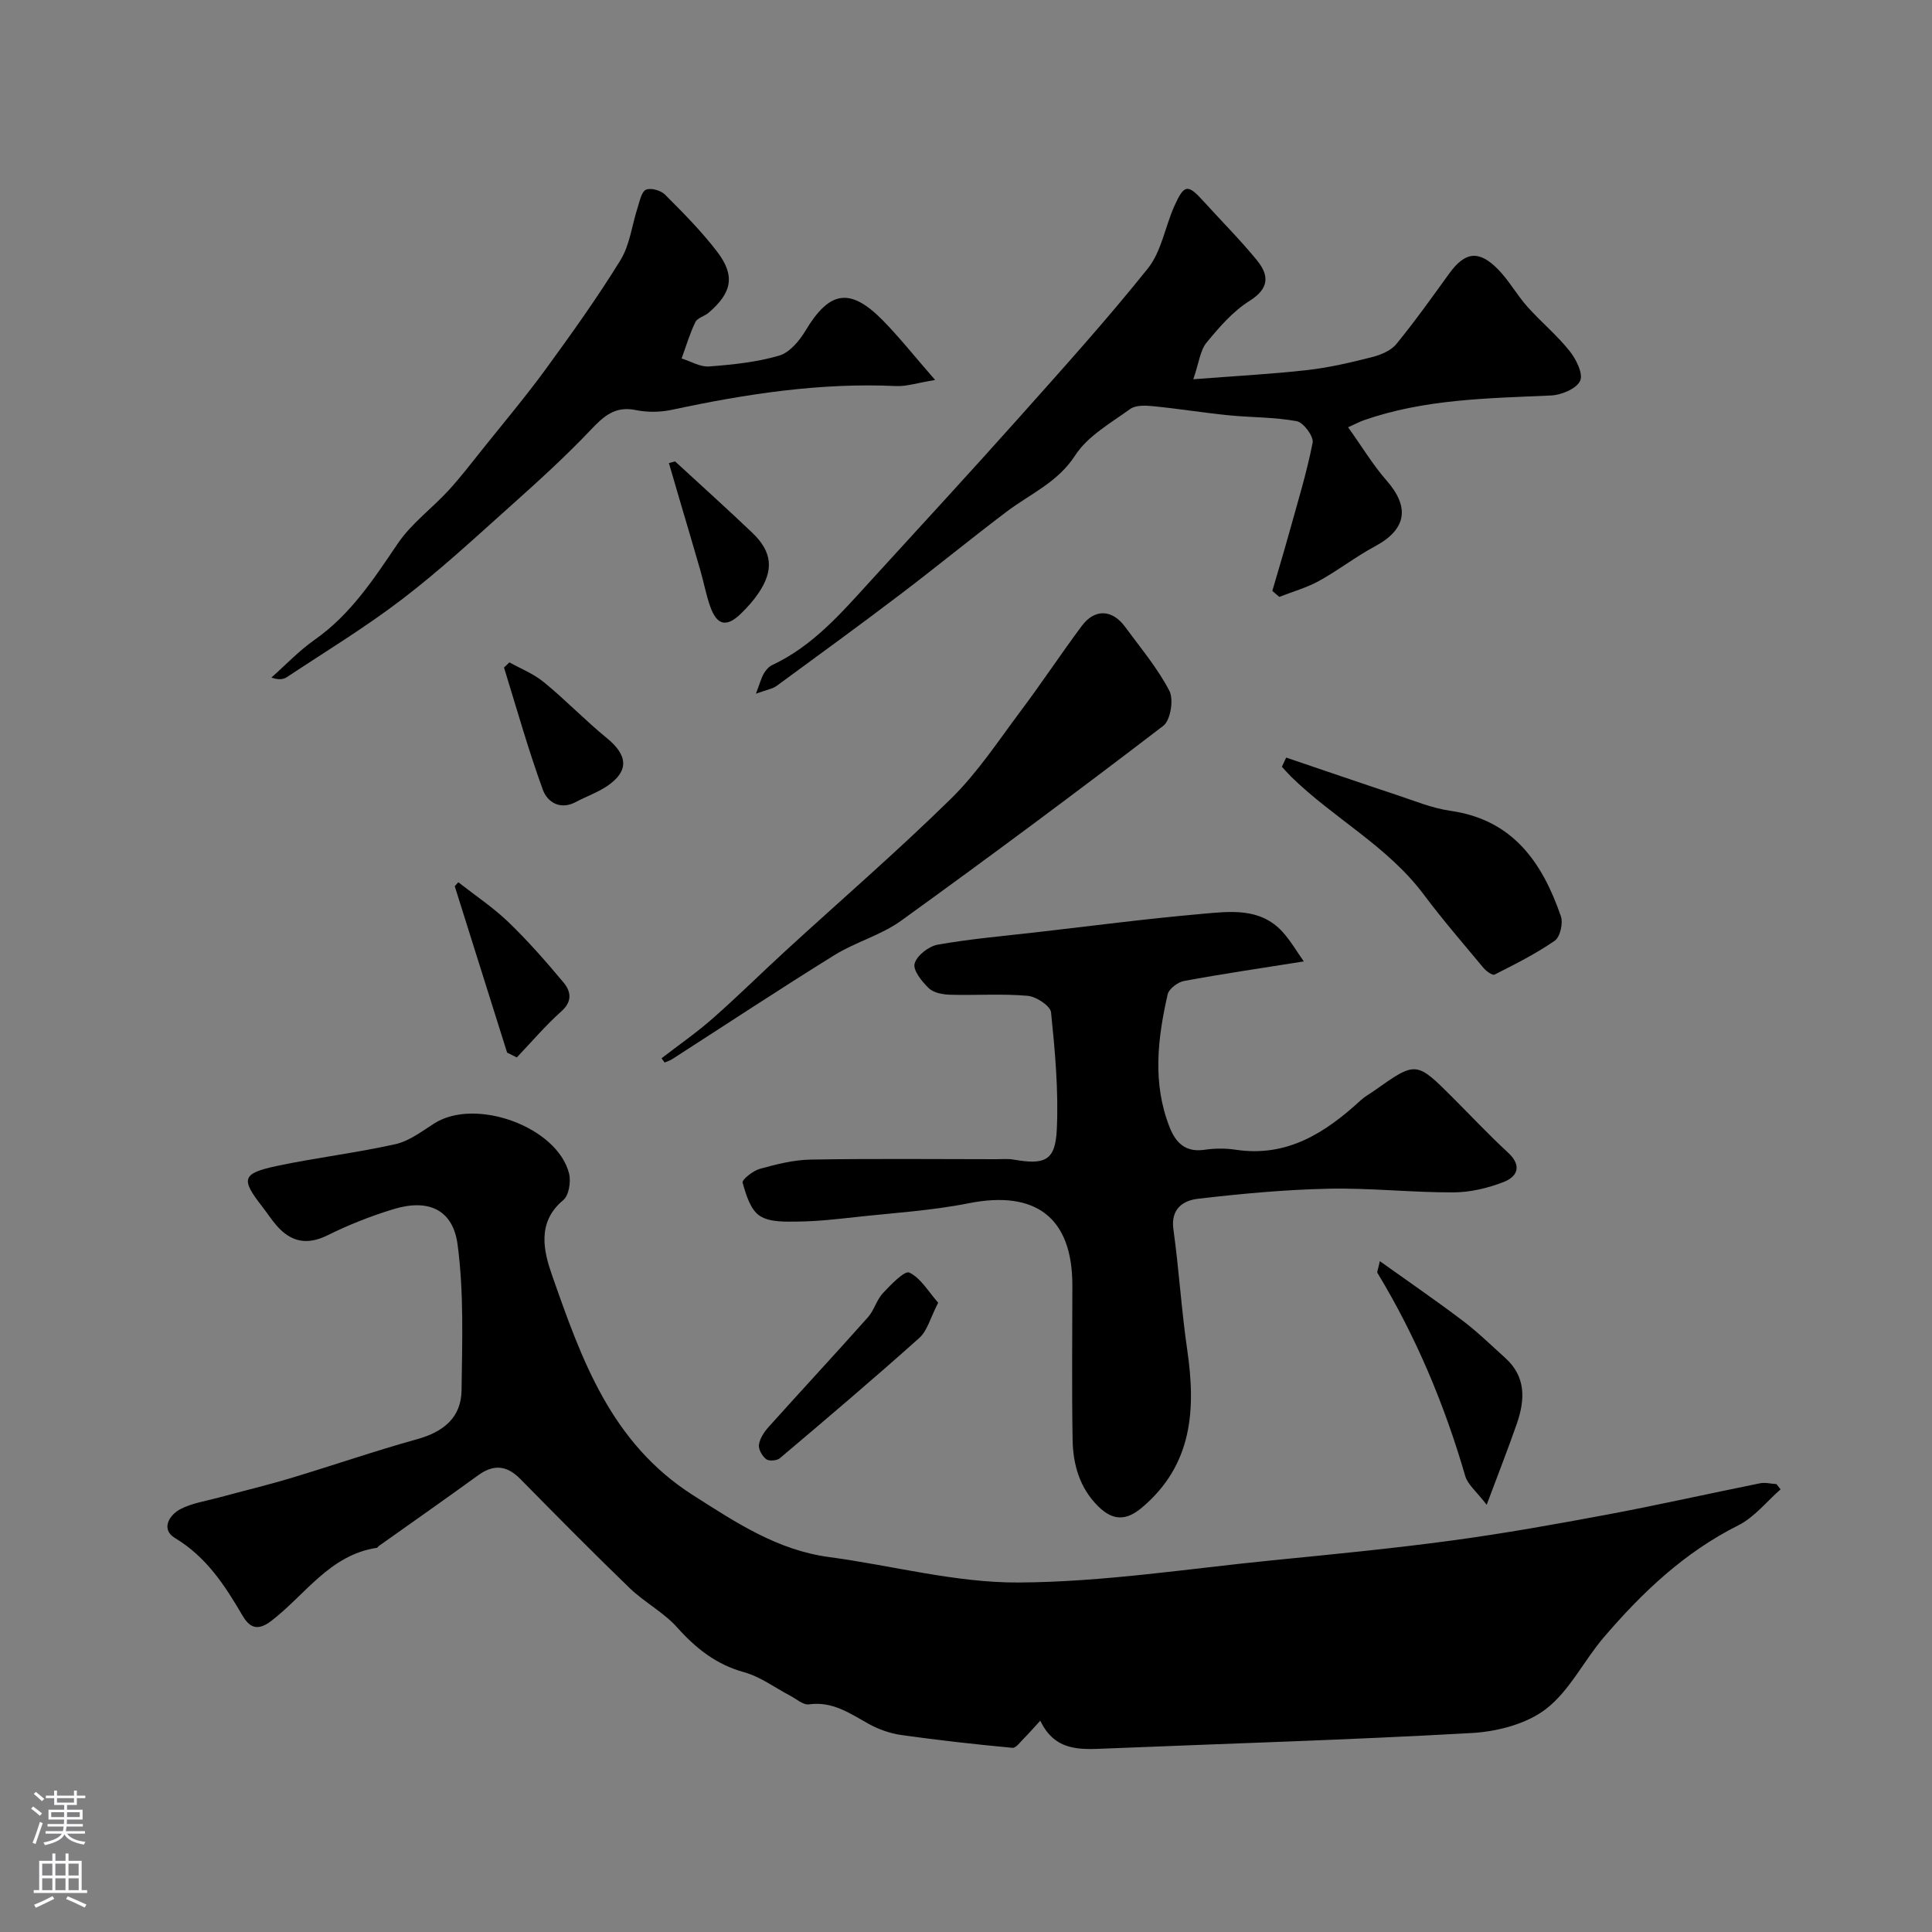 <svg enable-background="new 0 0 400 400" viewBox="0 0 400 400" xmlns="http://www.w3.org/2000/svg"><rect x="0" y="0" width="400" height="400" fill="#808080" stroke="none"/><g fill="#010000"><path d="m368.65 308.35c-2.9 2.54-5.44 5.8-8.78 7.47-11.14 5.58-19.88 13.89-27.82 23.17-4.14 4.84-7.07 11.05-11.95 14.82-4.04 3.12-10.09 4.69-15.35 4.99-25.27 1.43-50.57 2.18-75.86 3.22-5.24.21-10.47.61-13.51-5.77-1.43 1.55-2.35 2.62-3.35 3.62-.76.75-1.68 2.07-2.42 2-7.65-.72-15.3-1.57-22.91-2.64-2.36-.33-4.79-1.17-6.87-2.33-3.88-2.17-7.47-4.71-12.36-4.03-1.19.17-2.61-1.14-3.9-1.81-3.16-1.65-6.15-3.92-9.5-4.84-5.79-1.6-9.97-4.92-13.87-9.28-2.8-3.13-6.77-5.19-9.82-8.13-7.67-7.4-15.16-15-22.65-22.6-2.77-2.81-5.49-3.12-8.72-.78-6.83 4.96-13.75 9.8-20.63 14.69-.13.1-.22.32-.35.34-9.77 1.46-14.85 9.77-21.89 15.15-3.02 2.31-4.61 1.14-5.98-1.2-3.64-6.24-7.47-12.09-13.95-15.99-2.92-1.76-1.24-4.72 1.14-5.97 2.39-1.25 5.23-1.66 7.89-2.38 5-1.36 10.05-2.57 15.02-4.06 8.72-2.62 17.33-5.61 26.1-8.04 5.42-1.5 9.13-4.45 9.2-10.13.13-10.06.5-20.24-.82-30.16-.97-7.33-6.13-9.53-13.3-7.33-4.65 1.42-9.23 3.22-13.58 5.38-4.25 2.12-7.58 1.44-10.56-1.95-1.08-1.22-1.96-2.62-2.96-3.9-4.54-5.81-4.28-6.94 3.03-8.49 8.12-1.72 16.4-2.69 24.49-4.5 2.87-.64 5.49-2.67 8.07-4.31 8.52-5.41 25.41.7 27.88 10.35.43 1.69-.02 4.57-1.19 5.54-5.59 4.62-4.01 10.74-2.32 15.56 6.1 17.38 12.14 34.7 29.25 45.58 8.95 5.69 17.42 11.34 28.15 12.77 13.08 1.75 26.14 5.33 39.2 5.26 17.5-.09 35-2.85 52.49-4.59 12.4-1.23 24.82-2.43 37.17-4.1 10.81-1.46 21.56-3.38 32.29-5.39 10.55-1.98 21.02-4.34 31.54-6.46 1.08-.22 2.27.1 3.41.17.28.34.56.71.85 1.08z"/><path d="m269.94 199.05c-9 1.43-16.93 2.59-24.8 4.05-1.3.24-3.13 1.63-3.39 2.78-2.09 9.19-3.19 18.43.43 27.56 1.29 3.24 3.32 5.17 7.18 4.61 2.12-.31 4.37-.33 6.48-.01 10.68 1.61 18.59-3.54 25.93-10.28.83-.76 1.86-1.31 2.79-1.97 8.64-6.11 8.64-6.12 16.3 1.54 3.77 3.77 7.42 7.67 11.34 11.28 2.94 2.71 2.02 4.98-.89 6.11-3.27 1.28-6.94 2.14-10.43 2.15-8.59.03-17.2-.94-25.78-.76-9.04.19-18.08 1.03-27.07 2.08-3.03.35-5.69 2.05-5.09 6.34 1.16 8.28 1.65 16.65 2.86 24.92 1.81 12.38 1.11 23.83-9.37 32.68-3.29 2.78-6.04 2.72-9.04-.24-3.87-3.83-5.23-8.66-5.32-13.82-.18-10.66-.05-21.33-.05-31.99 0-13.99-7.59-19.72-21.46-16.96-7.68 1.53-15.57 2-23.38 2.86-3.92.43-7.86.88-11.79.93-2.75.03-6.02.18-8.1-1.19-1.92-1.26-2.85-4.38-3.54-6.87-.17-.61 2.16-2.47 3.59-2.86 3.42-.95 6.99-1.85 10.51-1.91 12.83-.22 25.66-.09 38.49-.08 1.17 0 2.36-.12 3.49.08 6.54 1.13 8.66.24 8.97-6.24.38-8.05-.37-16.2-1.19-24.24-.14-1.35-3.08-3.28-4.86-3.43-5.29-.46-10.65-.07-15.98-.22-1.53-.04-3.45-.37-4.46-1.34-1.43-1.36-3.33-3.74-2.95-5.11.46-1.67 2.93-3.59 4.79-3.92 6.76-1.19 13.64-1.79 20.47-2.57 11.4-1.31 22.78-2.8 34.2-3.8 5.81-.51 12.02-1.35 16.66 3.66 1.73 1.9 3.05 4.21 4.46 6.18z"/><path d="m279.11 88.46c2.89 4.04 5.13 7.79 7.96 11.02 4.89 5.57 4.12 10.14-2.41 13.64-3.99 2.14-7.6 4.97-11.56 7.15-2.58 1.42-5.48 2.23-8.24 3.31-.48-.41-.96-.83-1.44-1.24 1.15-3.96 2.35-7.91 3.45-11.88 1.73-6.25 3.65-12.47 4.9-18.81.25-1.28-1.89-4.18-3.28-4.44-4.65-.87-9.48-.76-14.21-1.24-5.18-.52-10.33-1.36-15.52-1.87-1.58-.16-3.62-.25-4.77.58-4.03 2.92-8.79 5.59-11.37 9.58-3.63 5.62-9.26 7.95-14.13 11.62-7.44 5.61-14.65 11.53-22.08 17.17-8.46 6.42-17.04 12.68-25.61 18.95-.85.62-2.02.79-4.29 1.62.8-2.11 1.09-3.23 1.64-4.19.4-.7 1.04-1.42 1.75-1.75 8.4-3.93 14.29-10.78 20.35-17.42 10.18-11.15 20.42-22.25 30.48-33.52 9.14-10.25 18.36-20.46 26.93-31.17 2.8-3.51 3.56-8.61 5.47-12.89 2.06-4.59 2.79-4.61 6.09-.96 3.66 4.04 7.53 7.91 10.98 12.12 2.53 3.09 2.7 5.82-1.49 8.45-3.44 2.16-6.29 5.46-8.91 8.65-1.32 1.6-1.54 4.1-2.74 7.58 8.66-.67 16.16-1.06 23.6-1.9 4.51-.51 8.98-1.56 13.39-2.68 1.81-.46 3.91-1.32 5.04-2.7 3.86-4.71 7.4-9.7 10.98-14.64 3.25-4.48 6.11-4.89 10.1-.82 2.27 2.32 3.87 5.27 6.04 7.7 2.81 3.16 6.12 5.89 8.75 9.18 1.36 1.7 2.87 4.74 2.19 6.19-.76 1.63-3.87 2.93-6.02 3.03-13.12.59-26.26.73-38.86 5.16-.59.2-1.15.51-3.16 1.42z"/><path d="m193.61 78.67c-3.8.62-5.95 1.36-8.07 1.26-15.75-.74-31.14 1.64-46.46 4.92-2.39.51-5.07.54-7.46.05-4.31-.88-6.63 1.27-9.36 4.15-5.34 5.63-11.12 10.85-16.91 16.03-7.23 6.47-14.38 13.09-22.08 18.97-7.62 5.83-15.87 10.84-23.89 16.15-.74.49-1.75.59-3.19.08 2.96-2.62 5.72-5.55 8.94-7.81 7.47-5.24 12.25-12.59 17.24-19.96 2.79-4.12 7.05-7.23 10.48-10.96 2.54-2.77 4.83-5.77 7.18-8.71 4.35-5.44 8.84-10.77 12.94-16.39 5.38-7.38 10.71-14.82 15.49-22.59 1.95-3.17 2.38-7.28 3.57-10.93.43-1.31.78-3.23 1.71-3.65 1-.44 3.06.13 3.93 1 3.78 3.78 7.58 7.61 10.82 11.85 3.78 4.95 3.06 8.48-1.78 12.62-.86.74-2.33 1.06-2.75 1.95-1.16 2.4-1.92 5-2.84 7.52 1.91.59 3.86 1.8 5.71 1.65 4.87-.37 9.82-.88 14.48-2.24 2.16-.63 4.2-3.06 5.46-5.17 4.92-8.2 9.16-9.01 15.87-2.27 3.52 3.57 6.65 7.54 10.97 12.48z"/><path d="m136.97 219.1c3.55-2.74 7.25-5.3 10.61-8.26 5.15-4.53 10.02-9.36 15.07-13.99 11.45-10.5 23.22-20.66 34.29-31.54 5.44-5.34 9.73-11.89 14.34-18.04 4.35-5.8 8.36-11.86 12.69-17.68 2.67-3.59 6.29-3.45 8.95.17 3.19 4.34 6.71 8.52 9.18 13.25.94 1.8.25 6.11-1.24 7.25-17.9 13.71-36 27.16-54.29 40.36-4.17 3.01-9.45 4.41-13.85 7.15-11.28 6.99-22.36 14.32-33.53 21.5-.48.31-1.05.48-1.59.71-.2-.29-.42-.59-.63-.88z"/><path d="m266.29 156.85c7.62 2.58 15.22 5.2 22.86 7.73 3.68 1.22 7.35 2.75 11.15 3.29 12.94 1.84 19.02 10.7 22.86 21.82.5 1.44-.15 4.3-1.26 5.07-3.91 2.71-8.21 4.86-12.47 7.02-.43.22-1.74-.72-2.3-1.4-4.18-5.02-8.46-9.97-12.37-15.19-7.49-10.02-18.69-15.8-27.43-24.37-.67-.66-1.29-1.38-1.93-2.07.3-.64.59-1.27.89-1.9z"/><path d="m285.68 261.11c6.09 4.35 11.75 8.23 17.21 12.37 3.08 2.33 5.86 5.06 8.74 7.65 4.33 3.88 4.13 8.66 2.43 13.58-1.8 5.18-3.81 10.29-6.26 16.84-2.14-2.79-3.93-4.19-4.44-5.96-4.29-14.8-10.2-28.87-18.18-42.06-.11-.2.11-.6.5-2.42z"/><path d="m194.24 269.71c-1.64 3.18-2.25 5.81-3.89 7.28-9.48 8.48-19.18 16.71-28.89 24.92-.61.52-2.25.64-2.83.2-.82-.64-1.64-2.05-1.5-2.99.19-1.31 1.08-2.66 2.01-3.69 6.82-7.6 13.78-15.09 20.57-22.72 1.27-1.43 1.77-3.56 3.07-4.96 1.64-1.76 4.52-4.74 5.48-4.28 2.36 1.12 3.92 3.91 5.98 6.24z"/><path d="m104.99 217.93c-3.61-11.48-7.23-22.97-10.84-34.45.25-.27.49-.54.74-.82 3.48 2.73 7.21 5.21 10.38 8.26 4.04 3.89 7.76 8.14 11.36 12.44 1.54 1.83 1.97 3.9-.4 6.02-3.29 2.94-6.17 6.34-9.23 9.55-.66-.33-1.33-.66-2.01-1z"/><path d="m105.47 137.14c2.19 1.23 4.95 2.31 7.13 4.1 4.51 3.68 8.56 7.92 13.07 11.6 4.35 3.55 4.59 6.84.01 9.92-1.99 1.34-4.34 2.15-6.47 3.29-3.28 1.75-5.91-.04-6.82-2.54-3.02-8.3-5.42-16.82-8.03-25.27-.02-.08.22-.23 1.11-1.1z"/><path d="m139.77 95.53c5.34 4.92 10.74 9.77 15.99 14.78 4.16 3.97 4.49 7.77 1.25 12.53-1.01 1.49-2.24 2.86-3.52 4.12-3.03 2.98-5.04 2.58-6.44-1.37-.87-2.44-1.33-5.01-2.05-7.5-1.43-4.97-2.91-9.93-4.37-14.89-.72-2.44-1.43-4.88-2.14-7.32.43-.12.86-.23 1.28-.35z"/></g><path d="m6.44 374.46.42-.45c.65.47 1.27.95 1.85 1.44l-.45.49c-.65-.56-1.25-1.06-1.82-1.48m.93 7.33-.63-.26c.55-1.36 1.05-2.8 1.52-4.33.19.1.38.19.59.27-.46 1.29-.95 2.73-1.48 4.32m-.38-10.38.44-.42c.43.34 1.01.82 1.74 1.44l-.49.49c-.53-.51-1.09-1.01-1.69-1.51m2.5.35h1.72v-1.04h.59v1.04h3.52v-1.04h.59v1.04h1.75v.53h-1.75v1.42h-2.03v.97h3.22v2.03h-3.24c0 .35-.01.66-.03.93h3.32v.53h-3.37c-.03.27-.08.58-.15.94h3.96v.53h-3.71c.67.92 1.93 1.48 3.79 1.68-.13.24-.23.44-.29.59-2.13-.38-3.48-1.08-4.04-2.12-.43.97-1.77 1.72-4.03 2.23-.09-.19-.2-.37-.33-.55 2.1-.42 3.37-1.03 3.81-1.83h-3.36v-.53h3.58c.08-.29.13-.61.16-.94h-3.33v-.53h3.39c.02-.27.04-.58.04-.93h-3.23v-2.03h3.25v-.97h-2.07v-1.42h-1.73zm1.12 3.44v1h2.65c.01-.3.02-.44.01-.4v-.25-.35zm1.19-2h3.52v-.91h-3.52zm4.71 2h-2.63v.59c0 .15-.01.28-.01.4h2.64z" fill="#fbfafc"/><path d="m13.56 383.74h.63v1.52h2.72v6.07h1.13v.6h-11.06v-.6h1.13v-6.07h2.73v-1.52h.63v1.52h2.1v-1.52zm-2.69 8.83.38.56c-1.24.63-2.53 1.25-3.85 1.85-.1-.21-.21-.42-.34-.63 1.36-.55 2.63-1.15 3.81-1.78m-2.13-4.27h2.1v-2.45h-2.1zm0 3.04h2.1v-2.46h-2.1zm2.72-3.04h2.1v-2.45h-2.1zm0 3.04h2.1v-2.46h-2.1zm6.07 3.6c-1.41-.71-2.7-1.3-3.86-1.78l.35-.56c1.45.62 2.75 1.19 3.88 1.72zm-1.25-9.09h-2.1v2.45h2.1zm-2.09 5.49h2.1v-2.45h-2.1z" fill="#fbfafc"/></svg>